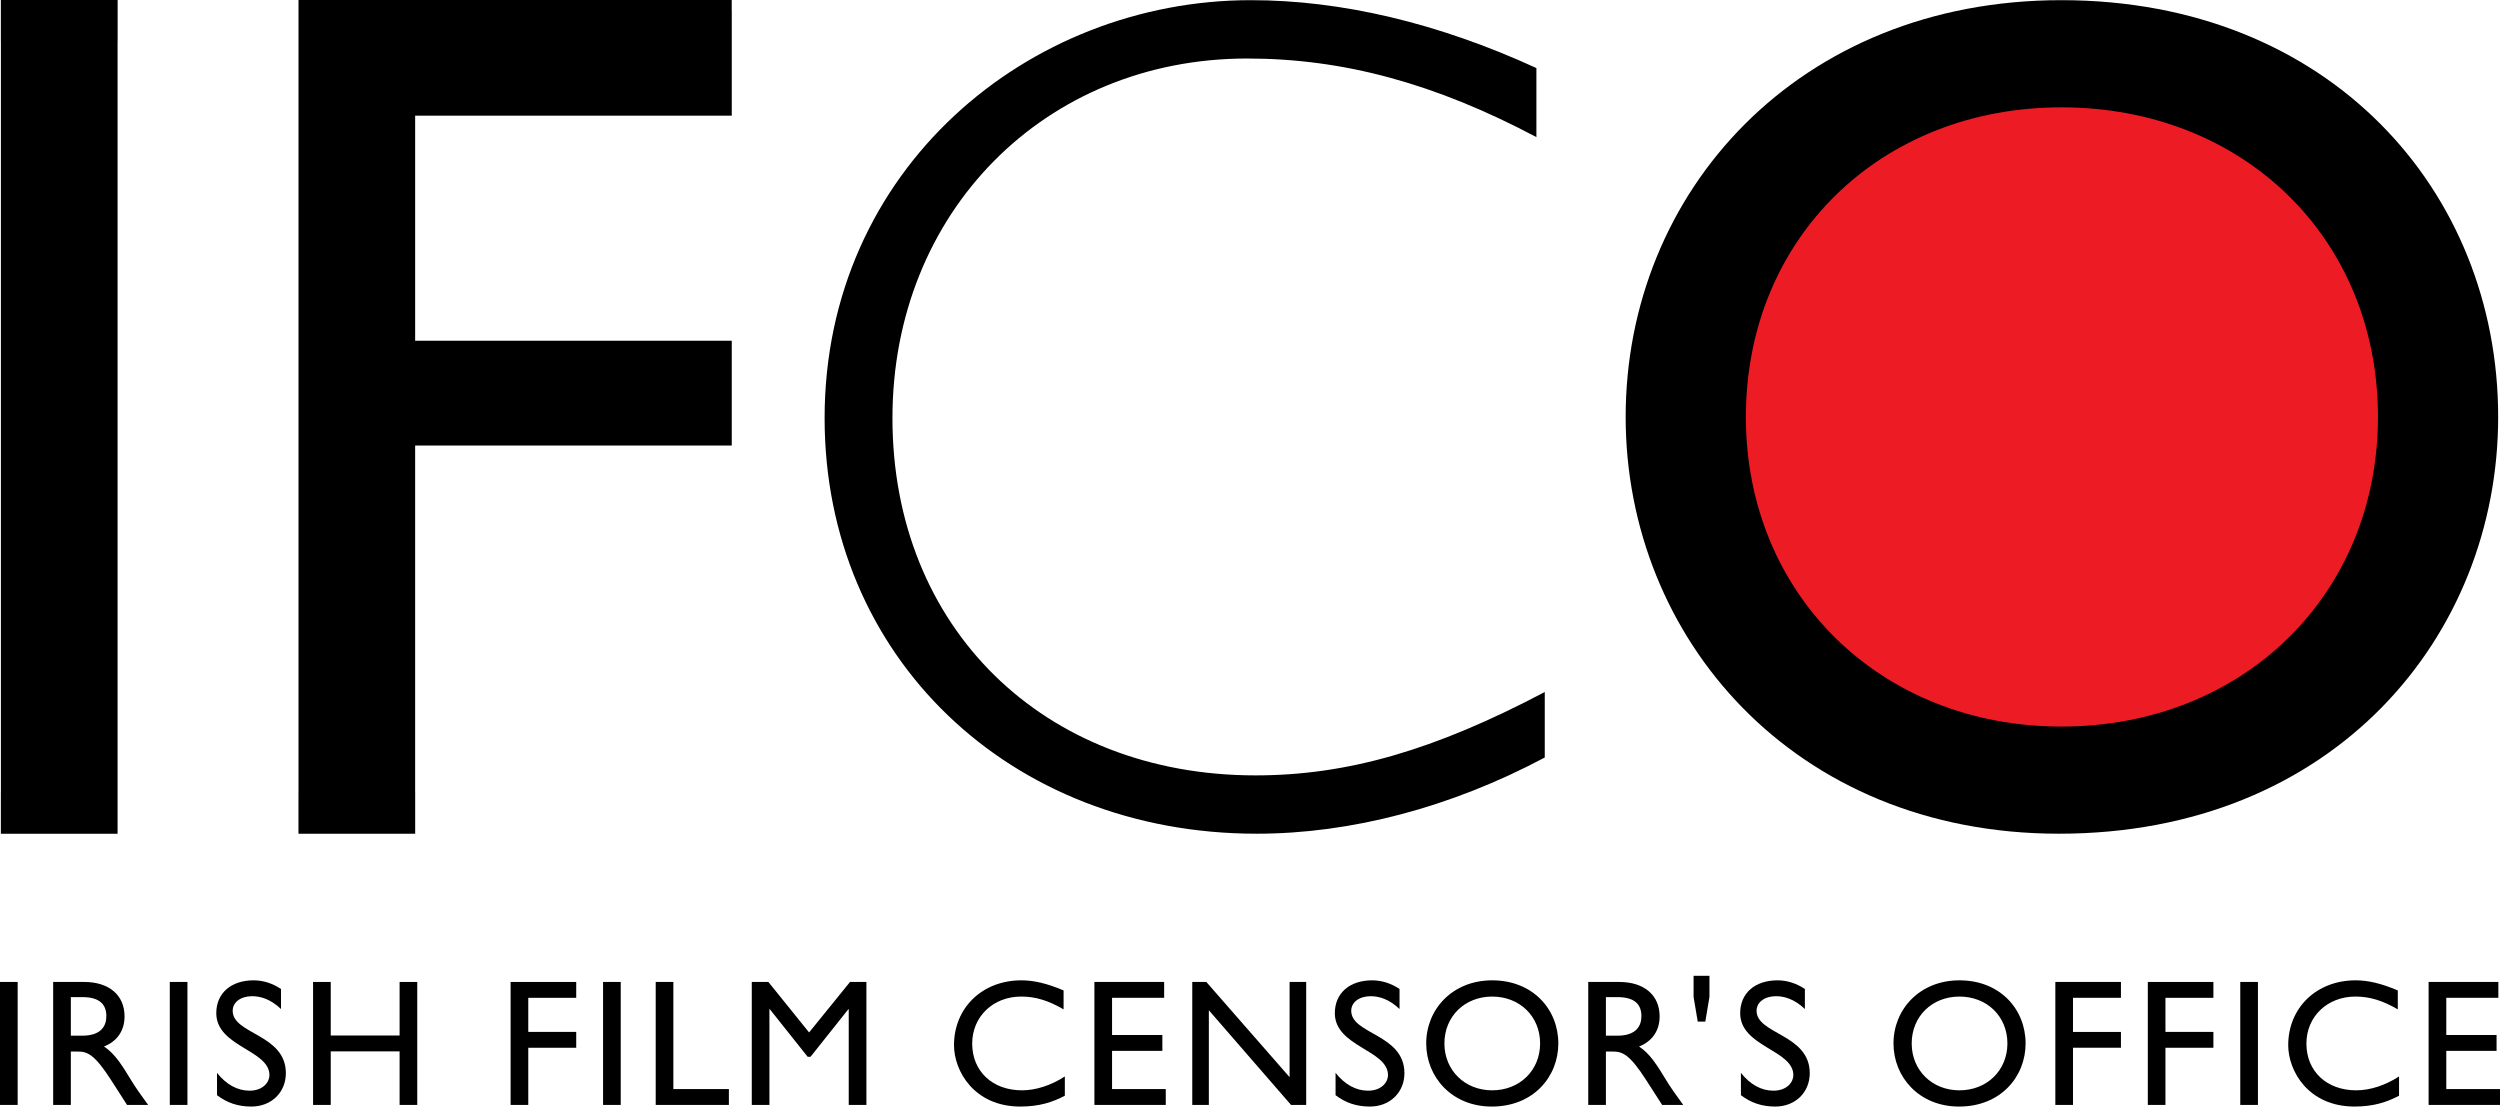 <?xml version="1.0" encoding="UTF-8" standalone="no"?><svg version="1.1" width="799.676" height="353.954" viewBox="0 0 799.676 353.954" xmlns="http://www.w3.org/2000/svg" xmlns:svg="http://www.w3.org/2000/svg"><path d="M491.451 43.856c-32.364-17.136-61.678-25.139-92.523-25.139-64.718 0-113.461 49.134-113.461 115.034 0 67.04 48.354 114.272 116.127 114.272 29.321 0 57.122-8.001 92.53-26.666v20.946c-30.082 16.003-62.07 24.375-92.145 24.375-79.197 0-138.211-56.746-138.211-132.928 0-79.608 65.107-133.697 136.31-133.697 28.941 0 59.772 7.234 91.373 21.715"/><path d="M659.353 31.861c-57.279.31-103.097 44.954-103.421 101.507.315 56.173 46.142 101.204 103.421 101.512 57.668-.305 103.496-45.339 103.813-101.512-.324-56.553-46.145-101.206-103.813-101.507" fill="#ed1c24"/><path d="M659.353.054c-84.14 0-139.352 61.325-139.352 133.313 0 70.469 53.686 133.312 138.596 133.312 87.955 0 140.492-63.228 140.492-133.312 0-72.367-54.064-133.313-139.736-133.313Zm0 232.351c-57.871 0-100.893-42.283-100.893-99.038 0-57.134 43.022-99.032 100.893-99.032 58.263 0 101.285 41.898 101.285 99.032 0 56.754-43.022 99.038-101.285 99.038"/><path d="M234.072 37V3.485h-.018V0H95.483v253.511h-.011v13.184h37.332v-13.184h-.011V142.512h101.278V108.993H132.794V37"/><path d="M37.626 0H.275v13.191H.289V253.511H.275v13.184H37.609V13.191h.018"/><path d="M0 353.433h5.65v-39.336H0Z"/><path d="M26.926 314.099c7.955 0 12.914 4.211 12.914 11.018 0 4.553-2.365 7.957-6.573 9.633 3.574 2.362 5.764 5.996 8.762 10.899 1.672 2.711 2.652 4.036 5.361 7.785h-6.744l-5.19-8.073c-5.188-8.076-7.551-8.999-10.436-8.999h-2.363v17.071h-5.65V314.099Zm-4.267 17.187h3.632c6.055 0 7.782-3.113 7.728-6.398-.06-3.693-2.251-5.945-7.728-5.945h-3.632"/><path d="M54.311 353.433h5.648v-39.336h-5.648Z"/><path d="M89.882 322.751c-3.341-3.173-6.574-4.096-9.226-4.096-3.632 0-6.226 1.904-6.226 4.672 0 7.556 17.007 7.44 17.007 19.954 0 6.174-4.668 10.673-11.01 10.673-4.267 0-7.726-1.152-11.01-3.634v-7.151c2.881 3.689 6.513 5.708 10.374 5.708 4.381 0 6.399-2.768 6.399-4.961 0-8.13-17.005-9.055-17.005-19.84 0-6.398 4.728-10.498 11.936-10.498 2.997 0 5.992.923 8.761 2.768"/><path d="M133.466 353.433h-5.648v-17.129h-22.027v17.129h-5.648V314.099h5.648v17.129h22.027V314.099h5.648"/><path d="M184.316 319.173h-15.337v10.902h15.337v5.073h-15.337v18.285h-5.652V314.099h20.989"/><path d="M192.902 353.433h5.652v-39.336h-5.652Z"/><path d="M215.387 348.359h17.763v5.075h-23.408V314.099h5.645"/><path d="M277.137 353.433h-5.652v-30.625h-.116l-12.104 15.226h-.922l-12.109-15.226h-.117v30.625h-5.645V314.099h5.304l13.026 16.152 13.091-16.152h5.244"/><path d="M340.21 322.866c-4.845-2.828-8.993-4.096-13.548-4.096-8.995 0-15.685 6.4-15.685 15.056 0 8.822 6.459 14.935 15.918 14.935 4.437 0 9.275-1.557 13.714-4.441v6.169c-3.858 2.021-8.071 3.464-14.239 3.464-14.754 0-21.211-11.363-21.211-19.612 0-11.995 9.051-20.763 21.561-20.763 4.031 0 8.129.981 13.49 3.231"/><path d="M372.378 319.173h-16.665v11.883h16.091v5.075h-16.091v12.228h17.18v5.075h-22.825V314.099h22.31"/><path d="M417.811 353.433h-4.845l-26.291-30.28v30.28h-5.304V314.099h4.497l26.634 30.455v-30.455h5.309"/><path d="M447.67 322.751c-3.341-3.173-6.567-4.096-9.219-4.096-3.632 0-6.233 1.904-6.233 4.672 0 7.556 17.014 7.44 17.014 19.954 0 6.174-4.672 10.673-11.013 10.673-4.264 0-7.73-1.152-11.013-3.634v-7.151c2.885 3.689 6.517 5.708 10.381 5.708 4.381 0 6.392-2.768 6.392-4.961 0-8.13-17.007-9.055-17.007-19.84 0-6.398 4.73-10.498 11.936-10.498 3 0 5.993.923 8.762 2.768"/><path d="M477.302 313.579c12.974 0 21.162 9.23 21.162 20.19 0 10.61-7.955 20.185-21.271 20.185-12.86 0-20.989-9.515-20.989-20.185 0-10.902 8.362-20.19 21.097-20.19Zm0 35.183c8.827 0 15.335-6.402 15.335-14.993 0-8.652-6.508-14.998-15.335-14.998-8.761 0-15.277 6.346-15.277 14.998 0 8.591 6.517 14.993 15.277 14.993"/><path d="M517.949 314.099c7.954 0 12.916 4.211 12.916 11.018 0 4.553-2.361 7.957-6.574 9.633 3.574 2.362 5.767 5.996 8.761 10.899 1.679 2.711 2.659 4.036 5.368 7.785h-6.748l-5.188-8.073c-5.186-8.076-7.555-8.999-10.439-8.999h-2.361v17.071h-5.652V314.099Zm-4.266 17.187h3.632c6.053 0 7.78-3.113 7.723-6.398-.058-3.693-2.244-5.945-7.723-5.945h-3.632"/><path d="M541.727 318.885v-6.745h5.078v6.745l-1.33 7.903h-2.419"/><path d="M577.331 322.751c-3.341-3.173-6.574-4.096-9.226-4.096-3.632 0-6.226 1.904-6.226 4.672 0 7.556 17.007 7.44 17.007 19.954 0 6.174-4.665 10.673-11.006 10.673-4.271 0-7.73-1.152-11.013-3.634v-7.151c2.885 3.689 6.517 5.708 10.374 5.708 4.381 0 6.399-2.768 6.399-4.961 0-8.13-17.007-9.055-17.007-19.84 0-6.398 4.729-10.498 11.938-10.498 3 0 5.992.923 8.761 2.768"/><path d="M626.774 313.579c12.969 0 21.155 9.23 21.155 20.19 0 10.61-7.954 20.185-21.271 20.185-12.858 0-20.987-9.515-20.987-20.185 0-10.902 8.362-20.19 21.102-20.19Zm0 35.183c8.82 0 15.337-6.402 15.337-14.993 0-8.652-6.517-14.998-15.337-14.998-8.768 0-15.277 6.346-15.277 14.998 0 8.591 6.51 14.993 15.277 14.993"/><path d="M678.427 319.173h-15.337v10.902h15.337v5.073h-15.337v18.285h-5.645V314.099h20.982"/><path d="M708.001 319.173h-15.337v10.902h15.337v5.073h-15.337v18.285h-5.643V314.099h20.98"/><path d="M716.596 353.433h5.652v-39.336h-5.652Z"/><path d="M766.984 322.866c-4.845-2.828-8.993-4.096-13.55-4.096-8.993 0-15.683 6.4-15.683 15.056 0 8.822 6.457 14.935 15.916 14.935 4.439 0 9.277-1.557 13.716-4.441v6.169c-3.858 2.021-8.071 3.464-14.239 3.464-14.754 0-21.213-11.363-21.213-19.612 0-11.995 9.053-20.763 21.563-20.763 4.031 0 8.129.981 13.49 3.231"/><path d="M799.152 319.173h-16.658v11.883h16.084v5.075h-16.084v12.228h17.182v5.075h-22.834V314.099h22.31"/></svg>